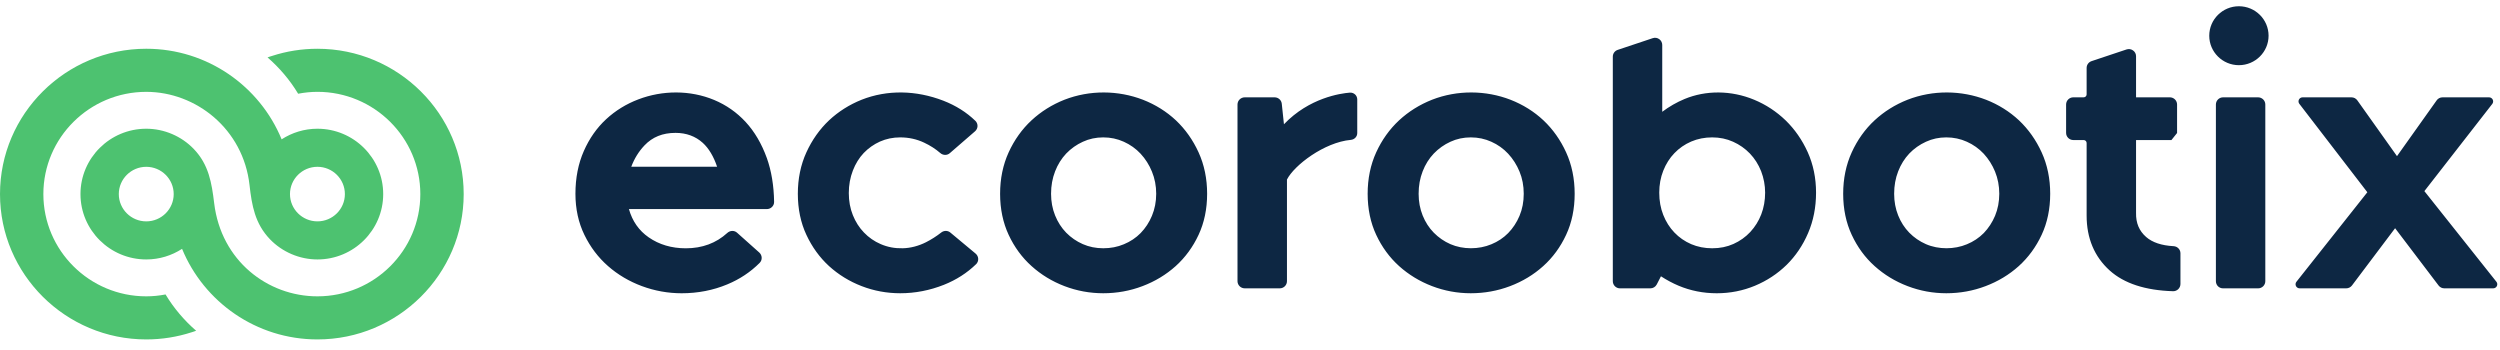 <?xml version="1.0" encoding="UTF-8"?>
<svg xmlns="http://www.w3.org/2000/svg" width="200" height="28" viewBox="0 0 200 28" fill="none">
  <g clip-path="url(#clip0_2818_6890)">
    <path fill-rule="evenodd" clip-rule="evenodd" d="M107.993 7.41C108.141 7.401 108.296 7.453 108.406 7.555C108.517 7.657 108.58 7.802 108.58 7.952V10.648C108.58 10.93 108.359 11.162 108.066 11.19C105.939 11.381 103.524 13.232 102.957 14.364V22.494C102.957 22.81 102.7 23.067 102.383 23.067H99.581C99.26 23.067 99 22.81 99 22.494V8.361C99 8.044 99.26 7.787 99.581 7.787H101.969C102.264 7.787 102.511 8.007 102.542 8.298L102.716 9.941C104.737 7.824 107.246 7.469 107.992 7.41H107.993ZM76.027 18.603L78.048 20.287C78.174 20.392 78.25 20.545 78.257 20.707C78.263 20.867 78.205 21.017 78.092 21.13C77.369 21.834 76.501 22.391 75.513 22.784C74.383 23.233 73.207 23.46 72.018 23.46C70.947 23.46 69.908 23.268 68.931 22.889C67.957 22.513 67.08 21.974 66.324 21.288C65.571 20.597 64.961 19.756 64.511 18.787C64.057 17.819 63.827 16.713 63.827 15.502C63.827 14.295 64.057 13.181 64.511 12.189C64.962 11.2 65.571 10.338 66.322 9.628C67.074 8.925 67.951 8.371 68.929 7.979C70.975 7.171 73.284 7.212 75.466 8.055C76.464 8.442 77.327 8.985 78.032 9.67C78.145 9.78 78.206 9.933 78.202 10.091C78.195 10.251 78.122 10.403 77.999 10.507L75.985 12.253C75.775 12.441 75.447 12.438 75.223 12.243C74.85 11.919 74.416 11.64 73.935 11.414C73.344 11.133 72.699 10.991 72.018 10.991C71.441 10.991 70.896 11.103 70.398 11.324C69.908 11.544 69.471 11.852 69.099 12.239C68.733 12.625 68.439 13.099 68.228 13.648C68.014 14.199 67.904 14.803 67.904 15.441C67.904 16.083 68.013 16.677 68.227 17.208C68.442 17.745 68.741 18.213 69.115 18.599C69.492 18.995 69.943 19.308 70.458 19.53C71.011 19.768 71.588 19.878 72.227 19.861C72.844 19.846 73.487 19.679 74.083 19.377C74.509 19.161 74.918 18.899 75.3 18.6C75.517 18.43 75.816 18.43 76.026 18.602L76.027 18.603ZM92.496 15.502C92.496 14.871 92.381 14.274 92.155 13.728C91.937 13.192 91.632 12.71 91.248 12.297C90.872 11.893 90.419 11.571 89.905 11.34C89.385 11.105 88.847 10.991 88.259 10.991C87.677 10.991 87.129 11.108 86.63 11.34C86.129 11.567 85.68 11.884 85.296 12.283C84.919 12.683 84.62 13.161 84.409 13.705C84.191 14.267 84.085 14.856 84.085 15.502C84.085 16.122 84.193 16.705 84.408 17.236C84.621 17.765 84.919 18.229 85.295 18.615C85.677 19.003 86.126 19.312 86.627 19.531C87.127 19.75 87.676 19.861 88.259 19.861C88.856 19.861 89.395 19.757 89.909 19.541C90.426 19.328 90.877 19.027 91.251 18.646C91.632 18.254 91.937 17.79 92.155 17.265C92.381 16.726 92.496 16.134 92.496 15.502ZM94.071 9.626C94.823 10.336 95.434 11.198 95.886 12.189C96.34 13.182 96.57 14.297 96.57 15.502C96.57 16.712 96.34 17.817 95.886 18.788C95.436 19.755 94.821 20.596 94.056 21.287C93.289 21.975 92.397 22.514 91.401 22.89C90.406 23.269 89.349 23.46 88.259 23.46C87.189 23.46 86.146 23.268 85.156 22.889C84.172 22.513 83.287 21.974 82.525 21.287C81.763 20.605 81.146 19.763 80.692 18.787C80.239 17.819 80.008 16.713 80.008 15.502C80.008 14.295 80.238 13.181 80.692 12.189C81.147 11.192 81.763 10.33 82.523 9.626C83.28 8.925 84.165 8.371 85.154 7.979C87.181 7.19 89.46 7.217 91.434 7.979C92.428 8.366 93.315 8.92 94.071 9.626ZM57.368 13.34C57.09 12.512 56.705 11.87 56.224 11.43C55.639 10.9 54.905 10.63 54.044 10.63C53.01 10.63 52.197 10.959 51.557 11.634C51.101 12.114 50.746 12.687 50.501 13.34H57.368ZM61.345 12.639L61.346 12.639C61.713 13.67 61.908 14.85 61.928 16.145C61.933 16.295 61.876 16.44 61.767 16.551C61.658 16.663 61.505 16.727 61.348 16.727H50.314C50.585 17.688 51.115 18.448 51.893 18.986C52.731 19.569 53.732 19.864 54.865 19.864C56.177 19.864 57.294 19.45 58.186 18.633C58.411 18.428 58.747 18.421 58.965 18.617L60.742 20.202C60.861 20.309 60.932 20.462 60.935 20.622C60.939 20.777 60.881 20.921 60.773 21.029C60.047 21.759 59.175 22.34 58.181 22.751C57.055 23.222 55.827 23.461 54.531 23.461C53.441 23.461 52.373 23.268 51.354 22.89C50.338 22.513 49.427 21.974 48.646 21.289C47.862 20.604 47.224 19.762 46.752 18.79C46.276 17.814 46.035 16.709 46.035 15.503C46.035 14.239 46.261 13.088 46.706 12.083C47.146 11.081 47.747 10.225 48.49 9.538C49.234 8.85 50.102 8.315 51.067 7.95C52.995 7.213 55.214 7.197 57.131 7.996C58.095 8.398 58.944 8.991 59.652 9.758C60.362 10.527 60.932 11.495 61.345 12.639ZM141.21 15.413C141.21 14.822 141.101 14.242 140.887 13.689C140.669 13.146 140.375 12.685 139.993 12.283C139.61 11.884 139.157 11.567 138.649 11.34C138.139 11.108 137.575 10.991 136.974 10.991C136.375 10.991 135.81 11.103 135.292 11.325C134.778 11.547 134.327 11.86 133.951 12.254C133.575 12.642 133.275 13.116 133.059 13.662C132.847 14.197 132.74 14.786 132.74 15.413C132.74 16.059 132.847 16.657 133.059 17.19C133.272 17.733 133.573 18.207 133.95 18.6C134.326 18.995 134.778 19.308 135.293 19.531C135.805 19.75 136.371 19.862 136.974 19.862C137.601 19.862 138.159 19.748 138.68 19.515C139.195 19.283 139.646 18.962 140.023 18.558C140.409 18.14 140.695 17.679 140.9 17.15C141.106 16.616 141.21 16.032 141.21 15.413ZM144.617 12.173C145.059 13.154 145.284 14.244 145.284 15.413C145.284 16.58 145.07 17.669 144.647 18.647C144.23 19.622 143.651 20.48 142.925 21.194C142.2 21.901 141.349 22.462 140.395 22.859C139.437 23.258 138.409 23.461 137.339 23.461C136.267 23.461 135.242 23.258 134.293 22.859C133.807 22.654 133.341 22.406 132.876 22.103L132.539 22.758C132.438 22.95 132.242 23.068 132.026 23.068H129.599C129.282 23.068 129.025 22.811 129.025 22.494V4.532C129.025 4.283 129.183 4.065 129.42 3.989L132.22 3.053C132.399 2.993 132.586 3.022 132.738 3.13C132.889 3.237 132.979 3.411 132.979 3.595V8.943C133.535 8.526 134.134 8.182 134.765 7.92C136.461 7.215 138.489 7.213 140.334 7.98C141.27 8.368 142.116 8.923 142.848 9.629C143.579 10.338 144.174 11.195 144.617 12.173ZM199.714 22.543C199.791 22.642 199.804 22.773 199.749 22.886C199.693 22.998 199.581 23.067 199.455 23.067H195.546C195.367 23.067 195.2 22.986 195.09 22.844L191.608 18.257L188.157 22.839C188.049 22.982 187.878 23.067 187.698 23.067H183.971C183.846 23.067 183.733 22.998 183.678 22.886C183.622 22.773 183.636 22.642 183.713 22.543L189.387 15.38L183.949 8.308C183.873 8.212 183.858 8.082 183.913 7.97C183.968 7.857 184.081 7.787 184.207 7.787H188.117C188.304 7.787 188.48 7.877 188.587 8.029L191.759 12.492L194.933 8.029C195.032 7.881 195.213 7.787 195.402 7.787H199.124C199.249 7.787 199.36 7.856 199.417 7.966C199.473 8.078 199.461 8.21 199.385 8.31L193.95 15.29L199.714 22.543ZM121.899 15.502C121.899 14.864 121.786 14.266 121.562 13.728C121.34 13.188 121.034 12.707 120.652 12.297C120.273 11.89 119.821 11.568 119.309 11.34C118.8 11.108 118.246 10.991 117.663 10.991C117.08 10.991 116.533 11.108 116.034 11.34C115.533 11.568 115.086 11.885 114.703 12.283C114.325 12.681 114.024 13.159 113.813 13.705C113.595 14.265 113.49 14.854 113.49 15.502C113.49 16.124 113.598 16.707 113.812 17.236C114.025 17.766 114.324 18.23 114.702 18.614C115.084 19.003 115.531 19.311 116.031 19.531C117.037 19.972 118.312 19.963 119.312 19.541C119.827 19.33 120.278 19.03 120.655 18.646C121.034 18.258 121.34 17.793 121.562 17.265C121.786 16.733 121.899 16.141 121.899 15.502ZM123.475 9.627C124.228 10.336 124.838 11.198 125.29 12.189C125.743 13.18 125.973 14.295 125.973 15.502C125.973 16.714 125.743 17.819 125.289 18.788C124.837 19.761 124.221 20.603 123.457 21.288C122.695 21.975 121.803 22.514 120.808 22.89C119.81 23.269 118.751 23.46 117.663 23.46C116.593 23.46 115.55 23.268 114.563 22.889C113.583 22.515 112.696 21.976 111.929 21.288C111.165 20.599 110.548 19.758 110.096 18.787C109.642 17.819 109.412 16.714 109.412 15.502C109.412 14.295 109.642 13.18 110.095 12.189C110.548 11.198 111.164 10.336 111.927 9.626C112.689 8.922 113.576 8.369 114.561 7.979C116.586 7.188 118.873 7.218 120.838 7.979C121.84 8.371 122.727 8.925 123.475 9.627ZM180.647 7.787C180.966 7.787 181.225 8.044 181.225 8.36V22.494C181.225 22.811 180.966 23.068 180.647 23.068H177.846C177.524 23.068 177.272 22.816 177.272 22.494V8.36C177.272 8.044 177.529 7.787 177.846 7.787H180.647ZM159.942 15.502C159.942 14.874 159.828 14.277 159.603 13.727C159.385 13.193 159.079 12.712 158.697 12.297C158.315 11.89 157.861 11.568 157.351 11.34C156.842 11.108 156.288 10.991 155.705 10.991C155.122 10.991 154.575 11.108 154.076 11.34C153.57 11.57 153.122 11.888 152.742 12.283C152.366 12.682 152.066 13.161 151.855 13.705C151.637 14.266 151.532 14.854 151.532 15.502C151.532 16.123 151.64 16.706 151.854 17.236C152.066 17.766 152.365 18.229 152.742 18.615C153.12 19.001 153.568 19.309 154.073 19.531C155.08 19.972 156.354 19.963 157.354 19.541C157.868 19.331 158.32 19.03 158.701 18.646C159.078 18.254 159.383 17.789 159.604 17.265C159.828 16.724 159.942 16.131 159.942 15.502ZM161.517 9.626C162.269 10.336 162.879 11.198 163.332 12.189C163.786 13.181 164.016 14.296 164.016 15.502C164.016 16.713 163.785 17.818 163.331 18.788C162.881 19.756 162.266 20.596 161.502 21.287C160.733 21.977 159.84 22.516 158.847 22.89C157.852 23.269 156.795 23.46 155.705 23.46C154.637 23.46 153.595 23.268 152.606 22.889C151.62 22.514 150.733 21.974 149.97 21.287C149.208 20.605 148.591 19.763 148.138 18.787C147.684 17.818 147.454 16.713 147.454 15.502C147.454 14.296 147.684 13.181 148.138 12.189C148.592 11.193 149.208 10.33 149.968 9.626C150.727 8.924 151.613 8.37 152.604 7.979C154.633 7.188 156.912 7.218 158.883 7.979C159.875 8.366 160.761 8.921 161.517 9.626ZM173.88 19.693C174.193 19.707 174.436 19.957 174.436 20.261V22.719C174.436 22.874 174.372 23.025 174.259 23.134C174.149 23.239 174.009 23.297 173.862 23.297H173.845C171.63 23.232 169.926 22.675 168.778 21.641C167.552 20.536 166.93 19.058 166.93 17.245V11.439C166.93 11.309 166.823 11.203 166.692 11.203H165.865C165.546 11.203 165.288 10.947 165.288 10.632V8.36C165.288 8.044 165.546 7.786 165.865 7.786H166.692C166.823 7.786 166.93 7.682 166.93 7.553V5.435C166.93 5.191 167.087 4.972 167.321 4.892L170.124 3.956C170.305 3.896 170.495 3.927 170.646 4.037C170.798 4.145 170.884 4.313 170.884 4.498V7.786H173.589C173.907 7.786 174.166 8.044 174.166 8.36V10.64L173.715 11.203H170.884V17.033C170.866 17.838 171.129 18.467 171.692 18.96C172.189 19.395 172.926 19.642 173.88 19.693ZM179.112 0.5C180.421 0.5 181.486 1.558 181.486 2.858C181.486 4.156 180.421 5.214 179.112 5.214C177.804 5.214 176.74 4.156 176.74 2.858C176.74 1.558 177.804 0.5 179.112 0.5Z" fill="#0D2743"></path>
    <path fill-rule="evenodd" clip-rule="evenodd" d="M11.7 17.71C12.911 17.71 13.896 16.73 13.896 15.527C13.896 14.324 12.911 13.345 11.7 13.345C10.489 13.345 9.504 14.324 9.504 15.527C9.504 16.73 10.489 17.71 11.7 17.71ZM25.395 3.901C31.846 3.901 37.095 9.116 37.095 15.527C37.095 21.939 31.846 27.154 25.395 27.154C20.503 27.154 16.31 24.152 14.565 19.907C13.74 20.442 12.757 20.756 11.7 20.756C8.799 20.756 6.438 18.41 6.438 15.527C6.438 12.644 8.799 10.298 11.7 10.298C13.13 10.298 14.519 10.893 15.505 11.922C16.7 13.17 16.936 14.622 17.134 16.258C17.688 20.859 21.41 23.707 25.395 23.707C29.934 23.707 33.626 20.038 33.626 15.527C33.626 11.016 29.934 7.347 25.395 7.347C24.872 7.347 24.357 7.402 23.851 7.498C23.203 6.414 22.355 5.419 21.404 4.594C21.556 4.533 21.645 4.512 21.759 4.475C22.929 4.094 24.152 3.901 25.395 3.901ZM25.395 13.344C24.184 13.344 23.198 14.324 23.198 15.527C23.198 16.73 24.184 17.709 25.395 17.709C26.606 17.709 27.591 16.73 27.591 15.527C27.591 14.324 26.606 13.344 25.395 13.344ZM11.7 27.154C5.249 27.154 0 21.938 0 15.527C0 9.116 5.249 3.9 11.7 3.9C16.592 3.9 20.785 6.903 22.53 11.147C23.355 10.613 24.338 10.298 25.395 10.298C28.296 10.298 30.656 12.644 30.656 15.527C30.656 18.41 28.296 20.756 25.395 20.756C23.965 20.756 22.576 20.161 21.59 19.132C20.395 17.885 20.145 16.434 19.961 14.797C19.46 10.326 15.685 7.348 11.7 7.348C7.161 7.348 3.469 11.016 3.469 15.527C3.469 20.038 7.161 23.707 11.7 23.707C12.222 23.707 12.738 23.653 13.244 23.556C13.892 24.641 14.74 25.635 15.691 26.46C15.538 26.521 15.45 26.542 15.336 26.58C14.165 26.96 12.942 27.154 11.7 27.154Z" fill="#4DC270"></path>
  </g>
  <defs>
    <clipPath id="clip0_2818_6890">
      <rect width="200" height="27" fill="white" transform="translate(0 0.5)"></rect>
    </clipPath>
  </defs>
</svg>
